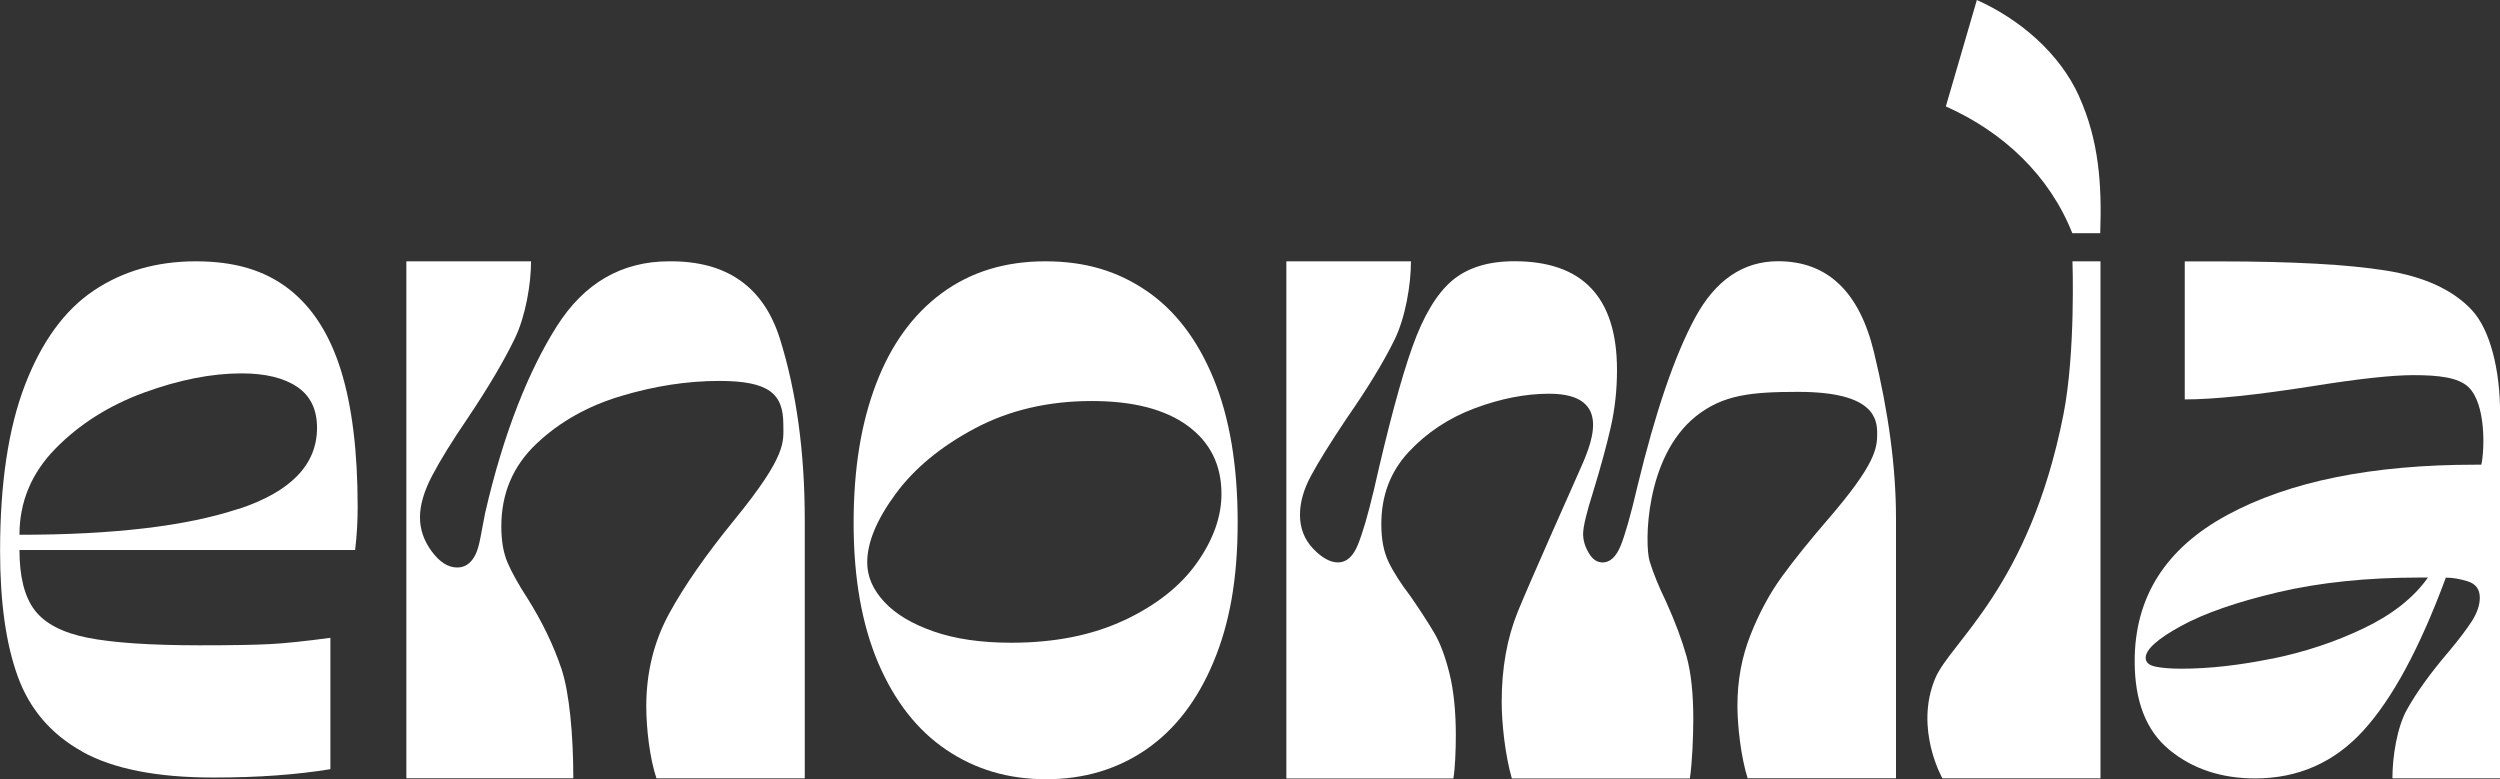 <svg width="154" height="48" viewBox="0 0 154 48" fill="none" xmlns="http://www.w3.org/2000/svg">
<rect x="0" y="0" width="154" height="48" fill="#333333" stroke="none"/>
<path d="M5.067 46.297C3.15 45.232 1.831 43.692 1.099 41.682C0.366 39.672 0.005 37.087 0.005 33.928C0.005 29.773 0.517 26.362 1.545 23.698C2.574 21.034 3.983 19.103 5.774 17.9C7.565 16.697 9.662 16.097 12.065 16.097C14.468 16.097 16.294 16.657 17.753 17.771C19.213 18.89 20.292 20.554 20.989 22.772C21.686 24.99 22.032 27.813 22.032 31.249C22.032 32.106 21.982 32.982 21.877 33.878H1.199C1.199 35.527 1.51 36.765 2.137 37.587C2.764 38.409 3.853 38.978 5.398 39.285C6.948 39.592 9.25 39.751 12.316 39.751C14.262 39.751 15.707 39.726 16.65 39.676C17.588 39.627 18.782 39.498 20.352 39.29V47.381C18.265 47.723 15.902 47.896 13.153 47.896C9.672 47.896 6.973 47.366 5.062 46.302L5.067 46.297ZM14.698 31.353C17.919 30.288 19.529 28.62 19.529 26.352C19.529 25.218 19.118 24.376 18.3 23.827C17.482 23.277 16.344 23 14.879 23C13.033 23 11.031 23.396 8.874 24.183C6.717 24.976 4.896 26.124 3.416 27.634C1.936 29.145 1.199 30.917 1.199 32.942C6.973 32.942 11.478 32.413 14.693 31.343L14.698 31.353Z" fill="white"/>
<path d="M79.24 16.097H86.915C86.915 17.538 86.574 19.568 85.897 20.94C85.22 22.317 84.236 23.931 82.947 25.782C81.939 27.293 81.206 28.471 80.755 29.313C80.303 30.155 80.078 30.952 80.078 31.709C80.078 32.536 80.349 33.23 80.885 33.794C81.422 34.359 81.939 34.646 82.425 34.646C82.947 34.646 83.359 34.274 83.654 33.537C83.95 32.799 84.272 31.69 84.623 30.214C85.526 26.228 86.318 23.282 87 21.376C87.678 19.469 88.49 18.113 89.428 17.305C90.367 16.498 91.656 16.092 93.291 16.092C97.5 16.092 99.607 18.326 99.607 22.792C99.607 24.03 99.476 25.213 99.216 26.347C98.955 27.481 98.599 28.788 98.147 30.264C97.731 31.571 97.52 32.447 97.52 32.893C97.52 33.274 97.63 33.66 97.861 34.052C98.087 34.448 98.373 34.646 98.724 34.646C99.175 34.646 99.542 34.309 99.823 33.641C100.098 32.972 100.45 31.744 100.866 29.957C101.98 25.352 103.163 21.891 104.418 19.573C105.672 17.256 107.377 16.092 109.534 16.092C112.564 16.092 114.531 17.959 115.434 21.683C116.337 25.411 116.793 28.818 116.793 31.913V47.941H107.653C107.237 46.599 107.026 44.727 107.026 43.455C107.026 41.91 107.297 40.459 107.834 39.102C108.371 37.745 109.018 36.552 109.765 35.522C110.513 34.492 111.481 33.289 112.665 31.918C115.539 28.58 115.634 27.6 115.634 26.713C115.634 25.827 115.479 24.139 110.783 24.139C107.894 24.139 106.148 24.307 104.473 25.639C101.322 28.149 101.302 33.547 101.618 34.576C101.844 35.314 102.185 36.146 102.637 37.077C103.194 38.315 103.61 39.429 103.891 40.429C104.167 41.424 104.307 42.717 104.307 44.296C104.307 45.395 104.237 46.995 104.096 47.955H93.13C92.714 46.51 92.504 44.554 92.504 43.217C92.504 41.157 92.835 39.31 93.497 37.676C94.179 35.993 96.903 29.882 97.259 29.08C97.936 27.55 99.522 24.253 95.428 24.253C93.963 24.253 92.433 24.555 90.833 25.154C89.233 25.753 87.873 26.659 86.76 27.857C85.646 29.06 85.089 30.536 85.089 32.289C85.089 33.215 85.235 33.987 85.531 34.606C85.827 35.225 86.288 35.948 86.915 36.77C87.507 37.632 87.984 38.369 88.35 38.988C88.716 39.607 89.027 40.439 89.288 41.489C89.549 42.538 89.679 43.816 89.679 45.326C89.679 46.183 89.629 47.441 89.524 47.955H79.24V16.097Z" fill="white"/>
<path d="M25.037 16.097H32.712C32.712 17.474 32.381 19.464 31.719 20.836C31.057 22.212 30.084 23.861 28.795 25.782C27.857 27.159 27.134 28.323 26.628 29.288C26.121 30.249 25.87 31.11 25.87 31.863C25.87 32.616 26.116 33.324 26.602 33.977C27.089 34.631 27.611 34.958 28.168 34.958C28.654 34.958 29.03 34.69 29.291 34.16C29.552 33.631 29.642 32.779 29.883 31.61C31.032 26.595 32.612 22.757 34.303 20.093C35.988 17.434 38.296 16.097 41.22 16.097C44.772 16.063 47.049 17.667 48.058 20.915C49.066 24.163 49.573 27.867 49.573 32.022V47.946H40.438C40.021 46.708 39.811 44.856 39.811 43.514C39.811 41.419 40.282 39.513 41.22 37.795C42.158 36.077 43.498 34.156 45.239 32.022C48.529 27.991 48.253 27.209 48.253 26.144C48.253 24.243 47.36 23.465 44.3 23.465C42.349 23.465 40.342 23.772 38.271 24.391C36.199 25.01 34.448 25.995 33.023 27.357C31.594 28.714 30.881 30.407 30.881 32.432C30.881 33.329 31.012 34.071 31.273 34.675C31.534 35.275 31.94 36.007 32.497 36.864C33.405 38.31 34.097 39.751 34.584 41.192C35.07 42.638 35.316 45.262 35.316 47.941H25.032V16.097H25.037Z" fill="white"/>
<path d="M58.301 46.193C56.51 44.989 55.111 43.202 54.097 40.835C53.089 38.463 52.583 35.596 52.583 32.229C52.583 28.862 53.044 26.07 53.967 23.648C54.89 21.227 56.239 19.365 58.015 18.058C59.791 16.751 61.913 16.097 64.386 16.097C66.859 16.097 68.826 16.697 70.602 17.9C72.377 19.103 73.757 20.905 74.75 23.312C75.743 25.718 76.24 28.669 76.24 32.175C76.24 35.681 75.743 38.409 74.75 40.781C73.757 43.153 72.377 44.945 70.602 46.168C68.826 47.386 66.774 48 64.441 48C62.109 48 60.097 47.401 58.306 46.198L58.301 46.193ZM69.262 38.206C71.229 37.275 72.719 36.102 73.727 34.675C74.735 33.249 75.242 31.833 75.242 30.422C75.242 28.635 74.544 27.238 73.155 26.223C71.76 25.208 69.794 24.703 67.256 24.703C64.577 24.703 62.179 25.263 60.077 26.377C57.97 27.491 56.335 28.843 55.171 30.422C54.007 32.002 53.42 33.413 53.42 34.646C53.42 35.507 53.766 36.314 54.464 37.067C55.161 37.825 56.179 38.434 57.519 38.899C58.858 39.365 60.453 39.592 62.294 39.592C64.973 39.592 67.296 39.127 69.262 38.201V38.206Z" fill="white"/>
<path d="M128.08 5.947C126.856 3.233 124.378 1.169 121.775 0L119.863 6.556C123.415 8.135 126.249 10.819 127.654 14.364H129.374C129.48 11.383 129.299 8.66 128.075 5.947H128.08Z" fill="white"/>
<path d="M133.638 46.193C132.209 45.024 131.496 43.202 131.496 40.731C131.496 36.78 133.403 33.774 137.215 31.715C141.028 29.655 146.114 28.625 152.485 28.625H152.851C153.052 27.709 153.147 24.866 152.044 23.832C151.417 23.247 150.208 23.109 148.678 23.109C147.353 23.109 145.302 23.331 142.517 23.777C139.036 24.327 136.392 24.604 134.581 24.604V16.102H136.723C141.213 16.102 144.634 16.291 146.982 16.667C149.33 17.043 151.091 17.85 152.254 19.088C153.418 20.326 154.005 22.851 154.005 25.426V47.946H147.373C147.373 46.574 147.669 44.786 148.261 43.722C148.853 42.657 149.706 41.474 150.82 40.167C151.482 39.379 151.968 38.731 152.285 38.236C152.596 37.736 152.756 37.265 152.756 36.819C152.756 36.304 152.51 35.968 152.024 35.814C151.537 35.661 151.086 35.582 150.664 35.582C149.064 39.909 147.368 43.053 145.572 45.014C143.782 46.975 141.559 47.95 138.916 47.95C136.829 47.95 135.068 47.366 133.643 46.198L133.638 46.193ZM139.954 40.578C141.971 40.167 143.862 39.538 145.618 38.696C147.373 37.854 148.688 36.815 149.561 35.577H149.039C145.803 35.577 142.904 35.879 140.345 36.478C137.787 37.082 135.785 37.775 134.341 38.567C132.896 39.36 132.174 40.008 132.174 40.523C132.174 40.8 132.374 40.979 132.771 41.063C133.167 41.147 133.704 41.192 134.361 41.192C136.066 41.192 137.927 40.984 139.949 40.573L139.954 40.578Z" fill="white"/>
<path d="M127.664 16.097C127.664 16.097 127.865 21.722 127.102 25.565C124.995 36.21 120.149 39.533 119.206 41.796C117.912 44.9 119.653 47.946 119.653 47.946H129.39V16.097H127.664Z" fill="white"/>
</svg>
